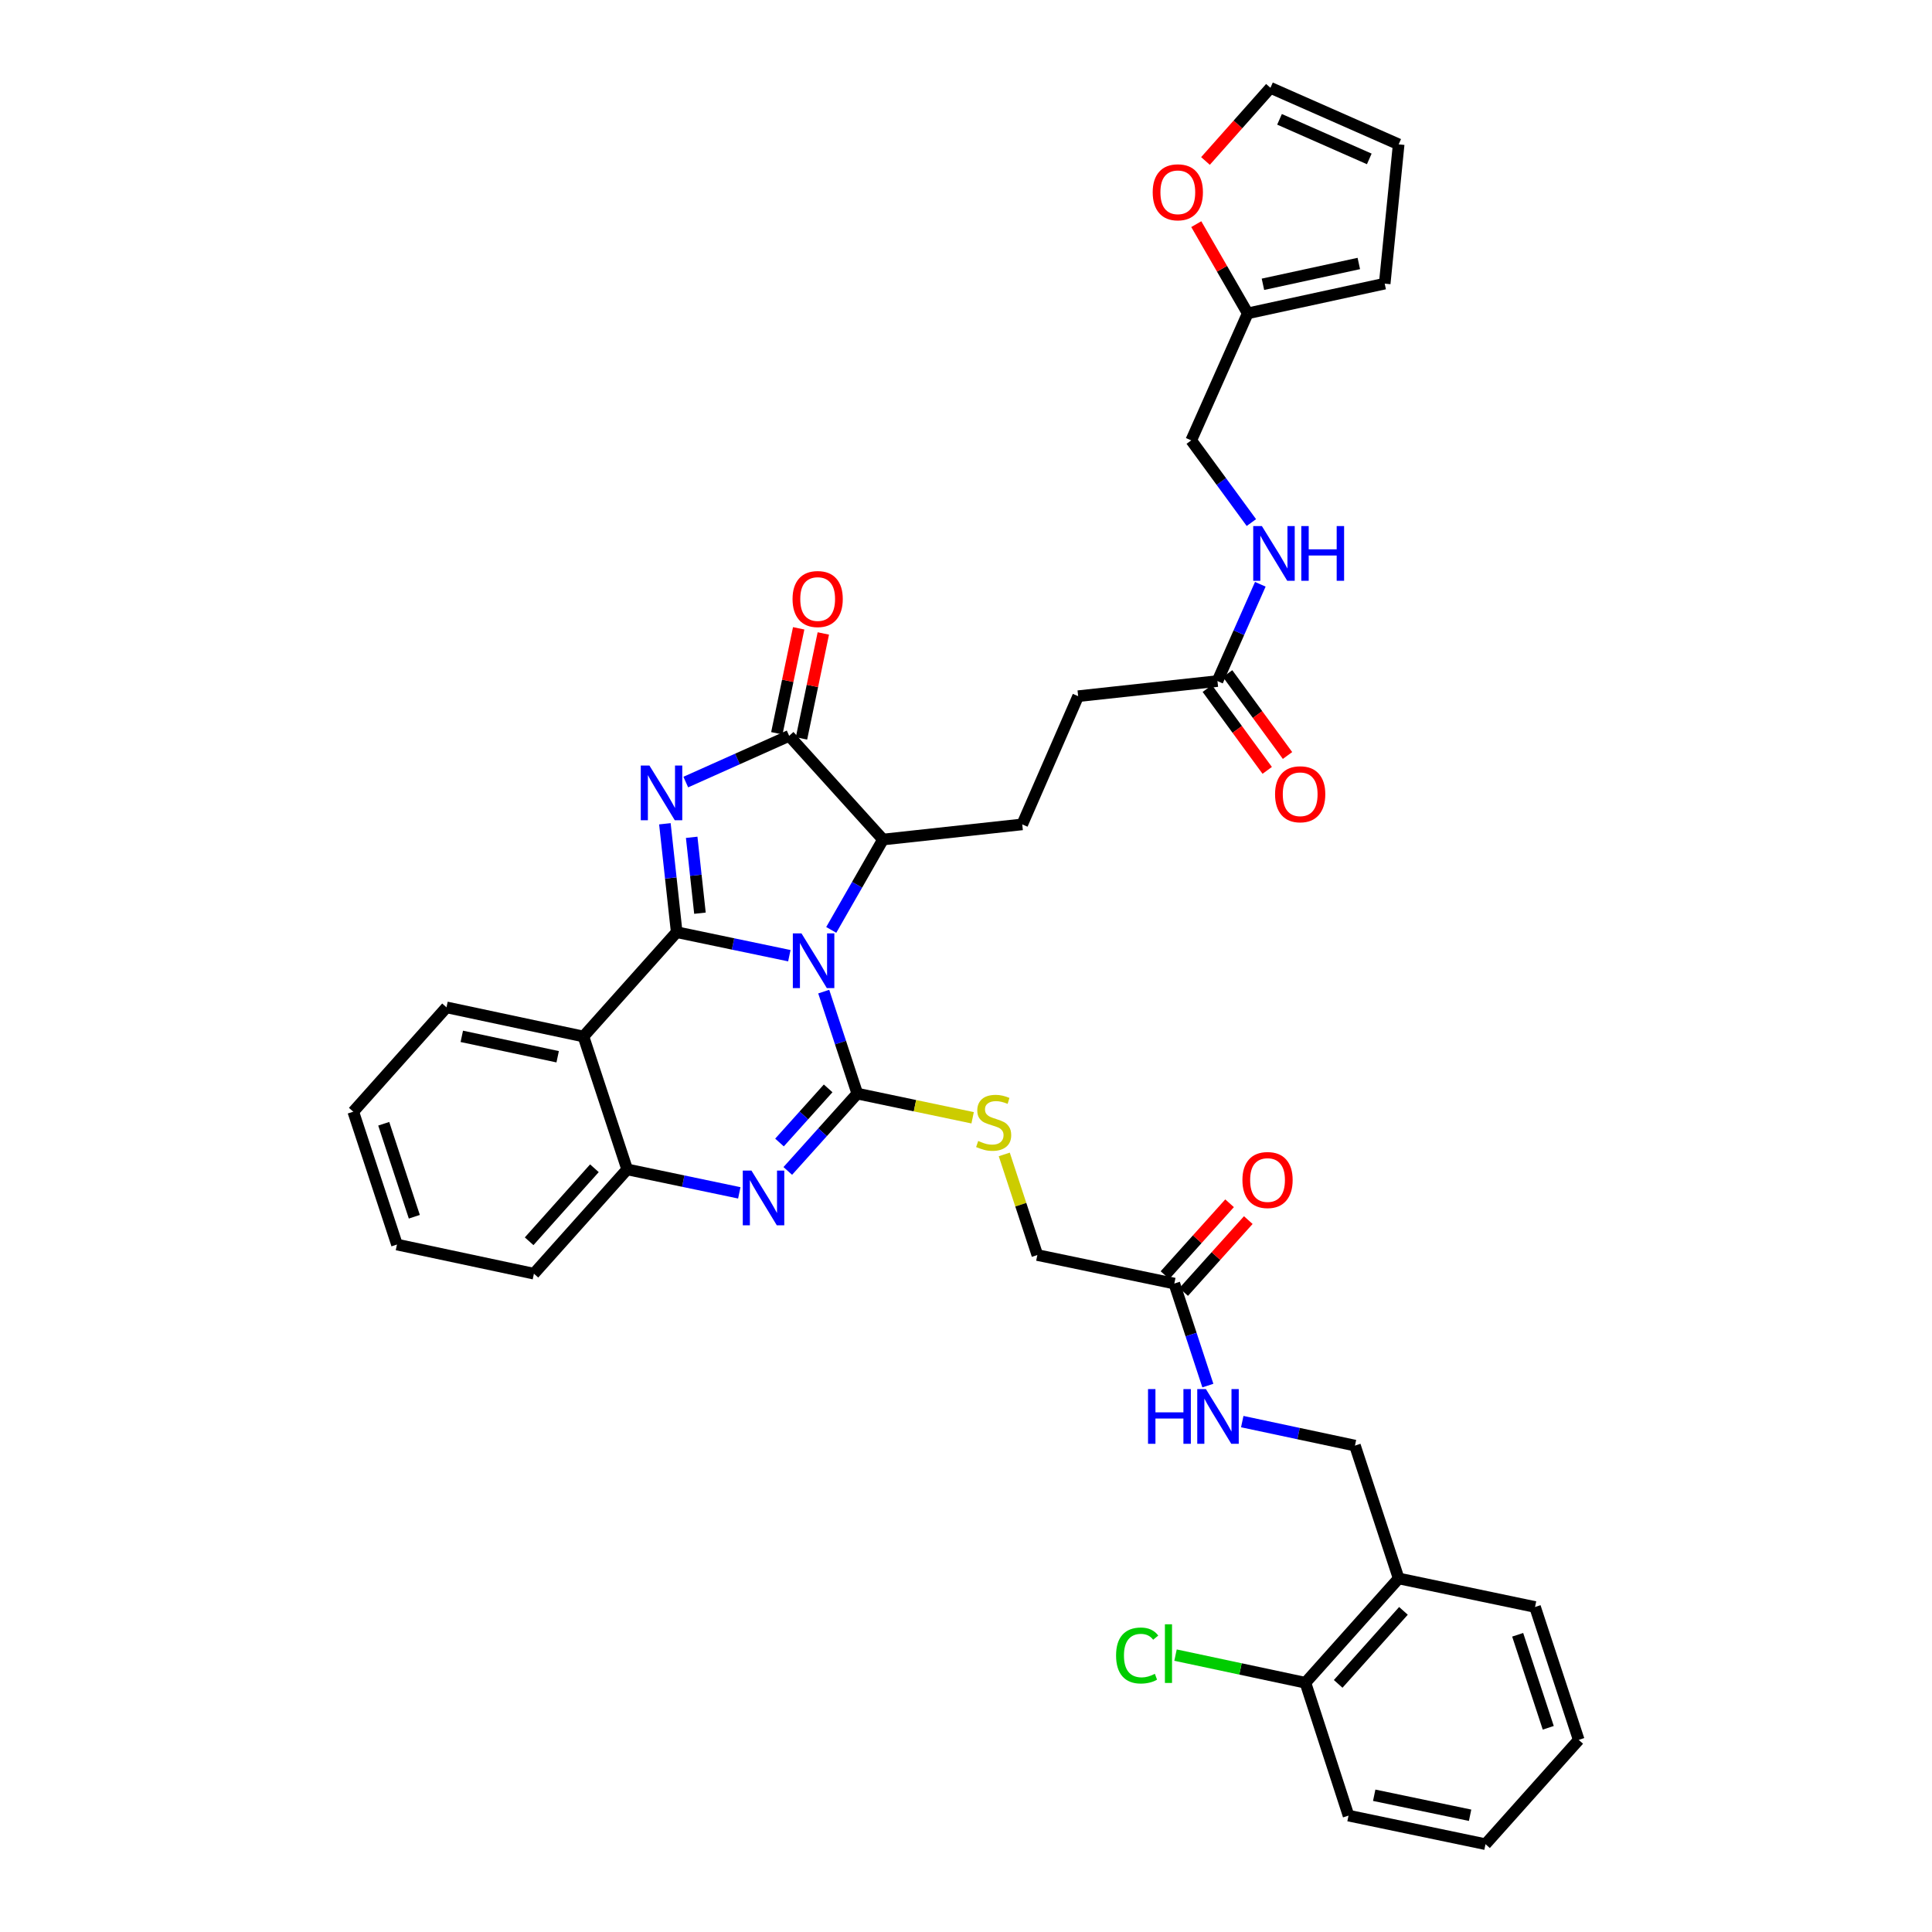 <?xml version='1.0' encoding='iso-8859-1'?>
<svg version='1.1' baseProfile='full'
              xmlns='http://www.w3.org/2000/svg'
                      xmlns:rdkit='http://www.rdkit.org/xml'
                      xmlns:xlink='http://www.w3.org/1999/xlink'
                  xml:space='preserve'
width='1000px' height='1000px' viewBox='0 0 1000 1000'>
<!-- END OF HEADER -->
<rect style='opacity:1.0;fill:#FFFFFF;stroke:none' width='1000' height='1000' x='0' y='0'> </rect>
<path class='bond-0' d='M 408.559,494.666 L 379.409,488.582' style='fill:none;fill-rule:evenodd;stroke:#0000FF;stroke-width:6px;stroke-linecap:butt;stroke-linejoin:miter;stroke-opacity:1' />
<path class='bond-0' d='M 379.409,488.582 L 350.258,482.497' style='fill:none;fill-rule:evenodd;stroke:#000000;stroke-width:6px;stroke-linecap:butt;stroke-linejoin:miter;stroke-opacity:1' />
<path class='bond-1' d='M 426.363,513.255 L 435.049,539.653' style='fill:none;fill-rule:evenodd;stroke:#0000FF;stroke-width:6px;stroke-linecap:butt;stroke-linejoin:miter;stroke-opacity:1' />
<path class='bond-1' d='M 435.049,539.653 L 443.736,566.051' style='fill:none;fill-rule:evenodd;stroke:#000000;stroke-width:6px;stroke-linecap:butt;stroke-linejoin:miter;stroke-opacity:1' />
<path class='bond-6' d='M 430.251,481.318 L 443.642,457.93' style='fill:none;fill-rule:evenodd;stroke:#0000FF;stroke-width:6px;stroke-linecap:butt;stroke-linejoin:miter;stroke-opacity:1' />
<path class='bond-6' d='M 443.642,457.93 L 457.033,434.543' style='fill:none;fill-rule:evenodd;stroke:#000000;stroke-width:6px;stroke-linecap:butt;stroke-linejoin:miter;stroke-opacity:1' />
<path class='bond-2' d='M 350.258,482.497 L 347.202,454.44' style='fill:none;fill-rule:evenodd;stroke:#000000;stroke-width:6px;stroke-linecap:butt;stroke-linejoin:miter;stroke-opacity:1' />
<path class='bond-2' d='M 347.202,454.44 L 344.145,426.383' style='fill:none;fill-rule:evenodd;stroke:#0000FF;stroke-width:6px;stroke-linecap:butt;stroke-linejoin:miter;stroke-opacity:1' />
<path class='bond-2' d='M 362.294,472.669 L 360.154,453.029' style='fill:none;fill-rule:evenodd;stroke:#000000;stroke-width:6px;stroke-linecap:butt;stroke-linejoin:miter;stroke-opacity:1' />
<path class='bond-2' d='M 360.154,453.029 L 358.014,433.389' style='fill:none;fill-rule:evenodd;stroke:#0000FF;stroke-width:6px;stroke-linecap:butt;stroke-linejoin:miter;stroke-opacity:1' />
<path class='bond-5' d='M 350.258,482.497 L 301.992,536.489' style='fill:none;fill-rule:evenodd;stroke:#000000;stroke-width:6px;stroke-linecap:butt;stroke-linejoin:miter;stroke-opacity:1' />
<path class='bond-3' d='M 443.736,566.051 L 425.746,586.063' style='fill:none;fill-rule:evenodd;stroke:#000000;stroke-width:6px;stroke-linecap:butt;stroke-linejoin:miter;stroke-opacity:1' />
<path class='bond-3' d='M 425.746,586.063 L 407.757,606.076' style='fill:none;fill-rule:evenodd;stroke:#0000FF;stroke-width:6px;stroke-linecap:butt;stroke-linejoin:miter;stroke-opacity:1' />
<path class='bond-3' d='M 428.649,563.344 L 416.056,577.353' style='fill:none;fill-rule:evenodd;stroke:#000000;stroke-width:6px;stroke-linecap:butt;stroke-linejoin:miter;stroke-opacity:1' />
<path class='bond-3' d='M 416.056,577.353 L 403.464,591.362' style='fill:none;fill-rule:evenodd;stroke:#0000FF;stroke-width:6px;stroke-linecap:butt;stroke-linejoin:miter;stroke-opacity:1' />
<path class='bond-8' d='M 443.736,566.051 L 473.585,572.305' style='fill:none;fill-rule:evenodd;stroke:#000000;stroke-width:6px;stroke-linecap:butt;stroke-linejoin:miter;stroke-opacity:1' />
<path class='bond-8' d='M 473.585,572.305 L 503.435,578.559' style='fill:none;fill-rule:evenodd;stroke:#CCCC00;stroke-width:6px;stroke-linecap:butt;stroke-linejoin:miter;stroke-opacity:1' />
<path class='bond-37' d='M 354.954,404.799 L 381.712,392.834' style='fill:none;fill-rule:evenodd;stroke:#0000FF;stroke-width:6px;stroke-linecap:butt;stroke-linejoin:miter;stroke-opacity:1' />
<path class='bond-37' d='M 381.712,392.834 L 408.47,380.87' style='fill:none;fill-rule:evenodd;stroke:#000000;stroke-width:6px;stroke-linecap:butt;stroke-linejoin:miter;stroke-opacity:1' />
<path class='bond-7' d='M 382.659,617.417 L 353.639,611.343' style='fill:none;fill-rule:evenodd;stroke:#0000FF;stroke-width:6px;stroke-linecap:butt;stroke-linejoin:miter;stroke-opacity:1' />
<path class='bond-7' d='M 353.639,611.343 L 324.62,605.269' style='fill:none;fill-rule:evenodd;stroke:#000000;stroke-width:6px;stroke-linecap:butt;stroke-linejoin:miter;stroke-opacity:1' />
<path class='bond-4' d='M 408.47,380.87 L 457.033,434.543' style='fill:none;fill-rule:evenodd;stroke:#000000;stroke-width:6px;stroke-linecap:butt;stroke-linejoin:miter;stroke-opacity:1' />
<path class='bond-14' d='M 414.848,382.197 L 420.5,355.035' style='fill:none;fill-rule:evenodd;stroke:#000000;stroke-width:6px;stroke-linecap:butt;stroke-linejoin:miter;stroke-opacity:1' />
<path class='bond-14' d='M 420.5,355.035 L 426.152,327.874' style='fill:none;fill-rule:evenodd;stroke:#FF0000;stroke-width:6px;stroke-linecap:butt;stroke-linejoin:miter;stroke-opacity:1' />
<path class='bond-14' d='M 402.092,379.542 L 407.744,352.381' style='fill:none;fill-rule:evenodd;stroke:#000000;stroke-width:6px;stroke-linecap:butt;stroke-linejoin:miter;stroke-opacity:1' />
<path class='bond-14' d='M 407.744,352.381 L 413.396,325.219' style='fill:none;fill-rule:evenodd;stroke:#FF0000;stroke-width:6px;stroke-linecap:butt;stroke-linejoin:miter;stroke-opacity:1' />
<path class='bond-28' d='M 301.992,536.489 L 231.106,521.404' style='fill:none;fill-rule:evenodd;stroke:#000000;stroke-width:6px;stroke-linecap:butt;stroke-linejoin:miter;stroke-opacity:1' />
<path class='bond-28' d='M 288.647,546.97 L 239.027,536.411' style='fill:none;fill-rule:evenodd;stroke:#000000;stroke-width:6px;stroke-linecap:butt;stroke-linejoin:miter;stroke-opacity:1' />
<path class='bond-38' d='M 301.992,536.489 L 324.62,605.269' style='fill:none;fill-rule:evenodd;stroke:#000000;stroke-width:6px;stroke-linecap:butt;stroke-linejoin:miter;stroke-opacity:1' />
<path class='bond-9' d='M 457.033,434.543 L 529.106,426.703' style='fill:none;fill-rule:evenodd;stroke:#000000;stroke-width:6px;stroke-linecap:butt;stroke-linejoin:miter;stroke-opacity:1' />
<path class='bond-30' d='M 324.62,605.269 L 276.354,659.26' style='fill:none;fill-rule:evenodd;stroke:#000000;stroke-width:6px;stroke-linecap:butt;stroke-linejoin:miter;stroke-opacity:1' />
<path class='bond-30' d='M 307.666,604.684 L 273.88,642.478' style='fill:none;fill-rule:evenodd;stroke:#000000;stroke-width:6px;stroke-linecap:butt;stroke-linejoin:miter;stroke-opacity:1' />
<path class='bond-25' d='M 519.806,597.529 L 528.368,623.566' style='fill:none;fill-rule:evenodd;stroke:#CCCC00;stroke-width:6px;stroke-linecap:butt;stroke-linejoin:miter;stroke-opacity:1' />
<path class='bond-25' d='M 528.368,623.566 L 536.931,649.604' style='fill:none;fill-rule:evenodd;stroke:#000000;stroke-width:6px;stroke-linecap:butt;stroke-linejoin:miter;stroke-opacity:1' />
<path class='bond-26' d='M 529.106,426.703 L 558.052,360.341' style='fill:none;fill-rule:evenodd;stroke:#000000;stroke-width:6px;stroke-linecap:butt;stroke-linejoin:miter;stroke-opacity:1' />
<path class='bond-10' d='M 607.824,664.371 L 536.931,649.604' style='fill:none;fill-rule:evenodd;stroke:#000000;stroke-width:6px;stroke-linecap:butt;stroke-linejoin:miter;stroke-opacity:1' />
<path class='bond-16' d='M 607.824,664.371 L 616.505,690.775' style='fill:none;fill-rule:evenodd;stroke:#000000;stroke-width:6px;stroke-linecap:butt;stroke-linejoin:miter;stroke-opacity:1' />
<path class='bond-16' d='M 616.505,690.775 L 625.186,717.18' style='fill:none;fill-rule:evenodd;stroke:#0000FF;stroke-width:6px;stroke-linecap:butt;stroke-linejoin:miter;stroke-opacity:1' />
<path class='bond-24' d='M 612.669,668.726 L 629.392,650.123' style='fill:none;fill-rule:evenodd;stroke:#000000;stroke-width:6px;stroke-linecap:butt;stroke-linejoin:miter;stroke-opacity:1' />
<path class='bond-24' d='M 629.392,650.123 L 646.116,631.521' style='fill:none;fill-rule:evenodd;stroke:#FF0000;stroke-width:6px;stroke-linecap:butt;stroke-linejoin:miter;stroke-opacity:1' />
<path class='bond-24' d='M 602.979,660.015 L 619.703,641.413' style='fill:none;fill-rule:evenodd;stroke:#000000;stroke-width:6px;stroke-linecap:butt;stroke-linejoin:miter;stroke-opacity:1' />
<path class='bond-24' d='M 619.703,641.413 L 636.426,622.81' style='fill:none;fill-rule:evenodd;stroke:#FF0000;stroke-width:6px;stroke-linecap:butt;stroke-linejoin:miter;stroke-opacity:1' />
<path class='bond-11' d='M 630.154,352.517 L 558.052,360.341' style='fill:none;fill-rule:evenodd;stroke:#000000;stroke-width:6px;stroke-linecap:butt;stroke-linejoin:miter;stroke-opacity:1' />
<path class='bond-17' d='M 630.154,352.517 L 641.245,327.467' style='fill:none;fill-rule:evenodd;stroke:#000000;stroke-width:6px;stroke-linecap:butt;stroke-linejoin:miter;stroke-opacity:1' />
<path class='bond-17' d='M 641.245,327.467 L 652.336,302.418' style='fill:none;fill-rule:evenodd;stroke:#0000FF;stroke-width:6px;stroke-linecap:butt;stroke-linejoin:miter;stroke-opacity:1' />
<path class='bond-23' d='M 624.897,356.364 L 640.402,377.552' style='fill:none;fill-rule:evenodd;stroke:#000000;stroke-width:6px;stroke-linecap:butt;stroke-linejoin:miter;stroke-opacity:1' />
<path class='bond-23' d='M 640.402,377.552 L 655.907,398.74' style='fill:none;fill-rule:evenodd;stroke:#FF0000;stroke-width:6px;stroke-linecap:butt;stroke-linejoin:miter;stroke-opacity:1' />
<path class='bond-23' d='M 635.412,348.669 L 650.917,369.857' style='fill:none;fill-rule:evenodd;stroke:#000000;stroke-width:6px;stroke-linecap:butt;stroke-linejoin:miter;stroke-opacity:1' />
<path class='bond-23' d='M 650.917,369.857 L 666.422,391.045' style='fill:none;fill-rule:evenodd;stroke:#FF0000;stroke-width:6px;stroke-linecap:butt;stroke-linejoin:miter;stroke-opacity:1' />
<path class='bond-12' d='M 645.826,162.189 L 616.575,227.943' style='fill:none;fill-rule:evenodd;stroke:#000000;stroke-width:6px;stroke-linecap:butt;stroke-linejoin:miter;stroke-opacity:1' />
<path class='bond-15' d='M 645.826,162.189 L 632.509,139.103' style='fill:none;fill-rule:evenodd;stroke:#000000;stroke-width:6px;stroke-linecap:butt;stroke-linejoin:miter;stroke-opacity:1' />
<path class='bond-15' d='M 632.509,139.103 L 619.192,116.017' style='fill:none;fill-rule:evenodd;stroke:#FF0000;stroke-width:6px;stroke-linecap:butt;stroke-linejoin:miter;stroke-opacity:1' />
<path class='bond-19' d='M 645.826,162.189 L 716.719,146.807' style='fill:none;fill-rule:evenodd;stroke:#000000;stroke-width:6px;stroke-linecap:butt;stroke-linejoin:miter;stroke-opacity:1' />
<path class='bond-19' d='M 653.697,147.149 L 703.322,136.382' style='fill:none;fill-rule:evenodd;stroke:#000000;stroke-width:6px;stroke-linecap:butt;stroke-linejoin:miter;stroke-opacity:1' />
<path class='bond-13' d='M 723.95,817.001 L 701.323,748.235' style='fill:none;fill-rule:evenodd;stroke:#000000;stroke-width:6px;stroke-linecap:butt;stroke-linejoin:miter;stroke-opacity:1' />
<path class='bond-20' d='M 723.95,817.001 L 675.684,870.992' style='fill:none;fill-rule:evenodd;stroke:#000000;stroke-width:6px;stroke-linecap:butt;stroke-linejoin:miter;stroke-opacity:1' />
<path class='bond-20' d='M 726.424,833.783 L 692.638,871.577' style='fill:none;fill-rule:evenodd;stroke:#000000;stroke-width:6px;stroke-linecap:butt;stroke-linejoin:miter;stroke-opacity:1' />
<path class='bond-31' d='M 723.95,817.001 L 794.532,831.774' style='fill:none;fill-rule:evenodd;stroke:#000000;stroke-width:6px;stroke-linecap:butt;stroke-linejoin:miter;stroke-opacity:1' />
<path class='bond-21' d='M 623.954,83.321 L 640.767,64.388' style='fill:none;fill-rule:evenodd;stroke:#FF0000;stroke-width:6px;stroke-linecap:butt;stroke-linejoin:miter;stroke-opacity:1' />
<path class='bond-21' d='M 640.767,64.388 L 657.581,45.455' style='fill:none;fill-rule:evenodd;stroke:#000000;stroke-width:6px;stroke-linecap:butt;stroke-linejoin:miter;stroke-opacity:1' />
<path class='bond-18' d='M 642.989,735.821 L 672.156,742.028' style='fill:none;fill-rule:evenodd;stroke:#0000FF;stroke-width:6px;stroke-linecap:butt;stroke-linejoin:miter;stroke-opacity:1' />
<path class='bond-18' d='M 672.156,742.028 L 701.323,748.235' style='fill:none;fill-rule:evenodd;stroke:#000000;stroke-width:6px;stroke-linecap:butt;stroke-linejoin:miter;stroke-opacity:1' />
<path class='bond-27' d='M 647.713,270.479 L 632.144,249.211' style='fill:none;fill-rule:evenodd;stroke:#0000FF;stroke-width:6px;stroke-linecap:butt;stroke-linejoin:miter;stroke-opacity:1' />
<path class='bond-27' d='M 632.144,249.211 L 616.575,227.943' style='fill:none;fill-rule:evenodd;stroke:#000000;stroke-width:6px;stroke-linecap:butt;stroke-linejoin:miter;stroke-opacity:1' />
<path class='bond-22' d='M 716.719,146.807 L 723.95,74.72' style='fill:none;fill-rule:evenodd;stroke:#000000;stroke-width:6px;stroke-linecap:butt;stroke-linejoin:miter;stroke-opacity:1' />
<path class='bond-29' d='M 675.684,870.992 L 642.067,863.838' style='fill:none;fill-rule:evenodd;stroke:#000000;stroke-width:6px;stroke-linecap:butt;stroke-linejoin:miter;stroke-opacity:1' />
<path class='bond-29' d='M 642.067,863.838 L 608.45,856.684' style='fill:none;fill-rule:evenodd;stroke:#00CC00;stroke-width:6px;stroke-linecap:butt;stroke-linejoin:miter;stroke-opacity:1' />
<path class='bond-32' d='M 675.684,870.992 L 697.993,939.757' style='fill:none;fill-rule:evenodd;stroke:#000000;stroke-width:6px;stroke-linecap:butt;stroke-linejoin:miter;stroke-opacity:1' />
<path class='bond-40' d='M 657.581,45.455 L 723.95,74.72' style='fill:none;fill-rule:evenodd;stroke:#000000;stroke-width:6px;stroke-linecap:butt;stroke-linejoin:miter;stroke-opacity:1' />
<path class='bond-40' d='M 662.28,61.766 L 708.738,82.251' style='fill:none;fill-rule:evenodd;stroke:#000000;stroke-width:6px;stroke-linecap:butt;stroke-linejoin:miter;stroke-opacity:1' />
<path class='bond-33' d='M 231.106,521.404 L 182.855,575.41' style='fill:none;fill-rule:evenodd;stroke:#000000;stroke-width:6px;stroke-linecap:butt;stroke-linejoin:miter;stroke-opacity:1' />
<path class='bond-34' d='M 276.354,659.26 L 205.468,644.175' style='fill:none;fill-rule:evenodd;stroke:#000000;stroke-width:6px;stroke-linecap:butt;stroke-linejoin:miter;stroke-opacity:1' />
<path class='bond-35' d='M 794.532,831.774 L 817.145,900.554' style='fill:none;fill-rule:evenodd;stroke:#000000;stroke-width:6px;stroke-linecap:butt;stroke-linejoin:miter;stroke-opacity:1' />
<path class='bond-35' d='M 785.547,846.16 L 801.376,894.306' style='fill:none;fill-rule:evenodd;stroke:#000000;stroke-width:6px;stroke-linecap:butt;stroke-linejoin:miter;stroke-opacity:1' />
<path class='bond-41' d='M 697.993,939.757 L 768.894,954.545' style='fill:none;fill-rule:evenodd;stroke:#000000;stroke-width:6px;stroke-linecap:butt;stroke-linejoin:miter;stroke-opacity:1' />
<path class='bond-41' d='M 711.289,929.221 L 760.919,939.573' style='fill:none;fill-rule:evenodd;stroke:#000000;stroke-width:6px;stroke-linecap:butt;stroke-linejoin:miter;stroke-opacity:1' />
<path class='bond-39' d='M 182.855,575.41 L 205.468,644.175' style='fill:none;fill-rule:evenodd;stroke:#000000;stroke-width:6px;stroke-linecap:butt;stroke-linejoin:miter;stroke-opacity:1' />
<path class='bond-39' d='M 198.624,581.655 L 214.453,629.79' style='fill:none;fill-rule:evenodd;stroke:#000000;stroke-width:6px;stroke-linecap:butt;stroke-linejoin:miter;stroke-opacity:1' />
<path class='bond-36' d='M 817.145,900.554 L 768.894,954.545' style='fill:none;fill-rule:evenodd;stroke:#000000;stroke-width:6px;stroke-linecap:butt;stroke-linejoin:miter;stroke-opacity:1' />
<path  class='atom-0' d='M 414.848 483.126
L 424.128 498.126
Q 425.048 499.606, 426.528 502.286
Q 428.008 504.966, 428.088 505.126
L 428.088 483.126
L 431.848 483.126
L 431.848 511.446
L 427.968 511.446
L 418.008 495.046
Q 416.848 493.126, 415.608 490.926
Q 414.408 488.726, 414.048 488.046
L 414.048 511.446
L 410.368 511.446
L 410.368 483.126
L 414.848 483.126
' fill='#0000FF'/>
<path  class='atom-3' d='M 336.145 396.25
L 345.425 411.25
Q 346.345 412.73, 347.825 415.41
Q 349.305 418.09, 349.385 418.25
L 349.385 396.25
L 353.145 396.25
L 353.145 424.57
L 349.265 424.57
L 339.305 408.17
Q 338.145 406.25, 336.905 404.05
Q 335.705 401.85, 335.345 401.17
L 335.345 424.57
L 331.665 424.57
L 331.665 396.25
L 336.145 396.25
' fill='#0000FF'/>
<path  class='atom-4' d='M 388.942 605.882
L 398.222 620.882
Q 399.142 622.362, 400.622 625.042
Q 402.102 627.722, 402.182 627.882
L 402.182 605.882
L 405.942 605.882
L 405.942 634.202
L 402.062 634.202
L 392.102 617.802
Q 390.942 615.882, 389.702 613.682
Q 388.502 611.482, 388.142 610.802
L 388.142 634.202
L 384.462 634.202
L 384.462 605.882
L 388.942 605.882
' fill='#0000FF'/>
<path  class='atom-9' d='M 506.318 590.559
Q 506.638 590.679, 507.958 591.239
Q 509.278 591.799, 510.718 592.159
Q 512.198 592.479, 513.638 592.479
Q 516.318 592.479, 517.878 591.199
Q 519.438 589.879, 519.438 587.599
Q 519.438 586.039, 518.638 585.079
Q 517.878 584.119, 516.678 583.599
Q 515.478 583.079, 513.478 582.479
Q 510.958 581.719, 509.438 580.999
Q 507.958 580.279, 506.878 578.759
Q 505.838 577.239, 505.838 574.679
Q 505.838 571.119, 508.238 568.919
Q 510.678 566.719, 515.478 566.719
Q 518.758 566.719, 522.478 568.279
L 521.558 571.359
Q 518.158 569.959, 515.598 569.959
Q 512.838 569.959, 511.318 571.119
Q 509.798 572.239, 509.838 574.199
Q 509.838 575.719, 510.598 576.639
Q 511.398 577.559, 512.518 578.079
Q 513.678 578.599, 515.598 579.199
Q 518.158 579.999, 519.678 580.799
Q 521.198 581.599, 522.278 583.239
Q 523.398 584.839, 523.398 587.599
Q 523.398 591.519, 520.758 593.639
Q 518.158 595.719, 513.798 595.719
Q 511.278 595.719, 509.358 595.159
Q 507.478 594.639, 505.238 593.719
L 506.318 590.559
' fill='#CCCC00'/>
<path  class='atom-15' d='M 410.222 310.056
Q 410.222 303.256, 413.582 299.456
Q 416.942 295.656, 423.222 295.656
Q 429.502 295.656, 432.862 299.456
Q 436.222 303.256, 436.222 310.056
Q 436.222 316.936, 432.822 320.856
Q 429.422 324.736, 423.222 324.736
Q 416.982 324.736, 413.582 320.856
Q 410.222 316.976, 410.222 310.056
M 423.222 321.536
Q 427.542 321.536, 429.862 318.656
Q 432.222 315.736, 432.222 310.056
Q 432.222 304.496, 429.862 301.696
Q 427.542 298.856, 423.222 298.856
Q 418.902 298.856, 416.542 301.656
Q 414.222 304.456, 414.222 310.056
Q 414.222 315.776, 416.542 318.656
Q 418.902 321.536, 423.222 321.536
' fill='#FF0000'/>
<path  class='atom-16' d='M 596.634 99.526
Q 596.634 92.726, 599.994 88.926
Q 603.354 85.126, 609.634 85.126
Q 615.914 85.126, 619.274 88.926
Q 622.634 92.726, 622.634 99.526
Q 622.634 106.406, 619.234 110.326
Q 615.834 114.206, 609.634 114.206
Q 603.394 114.206, 599.994 110.326
Q 596.634 106.446, 596.634 99.526
M 609.634 111.006
Q 613.954 111.006, 616.274 108.126
Q 618.634 105.206, 618.634 99.526
Q 618.634 93.966, 616.274 91.166
Q 613.954 88.326, 609.634 88.326
Q 605.314 88.326, 602.954 91.126
Q 600.634 93.926, 600.634 99.526
Q 600.634 105.246, 602.954 108.126
Q 605.314 111.006, 609.634 111.006
' fill='#FF0000'/>
<path  class='atom-17' d='M 594.217 718.99
L 598.057 718.99
L 598.057 731.03
L 612.537 731.03
L 612.537 718.99
L 616.377 718.99
L 616.377 747.31
L 612.537 747.31
L 612.537 734.23
L 598.057 734.23
L 598.057 747.31
L 594.217 747.31
L 594.217 718.99
' fill='#0000FF'/>
<path  class='atom-17' d='M 624.177 718.99
L 633.457 733.99
Q 634.377 735.47, 635.857 738.15
Q 637.337 740.83, 637.417 740.99
L 637.417 718.99
L 641.177 718.99
L 641.177 747.31
L 637.297 747.31
L 627.337 730.91
Q 626.177 728.99, 624.937 726.79
Q 623.737 724.59, 623.377 723.91
L 623.377 747.31
L 619.697 747.31
L 619.697 718.99
L 624.177 718.99
' fill='#0000FF'/>
<path  class='atom-18' d='M 653.145 272.291
L 662.425 287.291
Q 663.345 288.771, 664.825 291.451
Q 666.305 294.131, 666.385 294.291
L 666.385 272.291
L 670.145 272.291
L 670.145 300.611
L 666.265 300.611
L 656.305 284.211
Q 655.145 282.291, 653.905 280.091
Q 652.705 277.891, 652.345 277.211
L 652.345 300.611
L 648.665 300.611
L 648.665 272.291
L 653.145 272.291
' fill='#0000FF'/>
<path  class='atom-18' d='M 673.545 272.291
L 677.385 272.291
L 677.385 284.331
L 691.865 284.331
L 691.865 272.291
L 695.705 272.291
L 695.705 300.611
L 691.865 300.611
L 691.865 287.531
L 677.385 287.531
L 677.385 300.611
L 673.545 300.611
L 673.545 272.291
' fill='#0000FF'/>
<path  class='atom-24' d='M 659.97 411.105
Q 659.97 404.305, 663.33 400.505
Q 666.69 396.705, 672.97 396.705
Q 679.25 396.705, 682.61 400.505
Q 685.97 404.305, 685.97 411.105
Q 685.97 417.985, 682.57 421.905
Q 679.17 425.785, 672.97 425.785
Q 666.73 425.785, 663.33 421.905
Q 659.97 418.025, 659.97 411.105
M 672.97 422.585
Q 677.29 422.585, 679.61 419.705
Q 681.97 416.785, 681.97 411.105
Q 681.97 405.545, 679.61 402.745
Q 677.29 399.905, 672.97 399.905
Q 668.65 399.905, 666.29 402.705
Q 663.97 405.505, 663.97 411.105
Q 663.97 416.825, 666.29 419.705
Q 668.65 422.585, 672.97 422.585
' fill='#FF0000'/>
<path  class='atom-25' d='M 643.075 610.778
Q 643.075 603.978, 646.435 600.178
Q 649.795 596.378, 656.075 596.378
Q 662.355 596.378, 665.715 600.178
Q 669.075 603.978, 669.075 610.778
Q 669.075 617.658, 665.675 621.578
Q 662.275 625.458, 656.075 625.458
Q 649.835 625.458, 646.435 621.578
Q 643.075 617.698, 643.075 610.778
M 656.075 622.258
Q 660.395 622.258, 662.715 619.378
Q 665.075 616.458, 665.075 610.778
Q 665.075 605.218, 662.715 602.418
Q 660.395 599.578, 656.075 599.578
Q 651.755 599.578, 649.395 602.378
Q 647.075 605.178, 647.075 610.778
Q 647.075 616.498, 649.395 619.378
Q 651.755 622.258, 656.075 622.258
' fill='#FF0000'/>
<path  class='atom-30' d='M 577.678 856.887
Q 577.678 849.847, 580.958 846.167
Q 584.278 842.447, 590.558 842.447
Q 596.398 842.447, 599.518 846.567
L 596.878 848.727
Q 594.598 845.727, 590.558 845.727
Q 586.278 845.727, 583.998 848.607
Q 581.758 851.447, 581.758 856.887
Q 581.758 862.487, 584.078 865.367
Q 586.438 868.247, 590.998 868.247
Q 594.118 868.247, 597.758 866.367
L 598.878 869.367
Q 597.398 870.327, 595.158 870.887
Q 592.918 871.447, 590.438 871.447
Q 584.278 871.447, 580.958 867.687
Q 577.678 863.927, 577.678 856.887
' fill='#00CC00'/>
<path  class='atom-30' d='M 602.958 840.727
L 606.638 840.727
L 606.638 871.087
L 602.958 871.087
L 602.958 840.727
' fill='#00CC00'/>
</svg>
